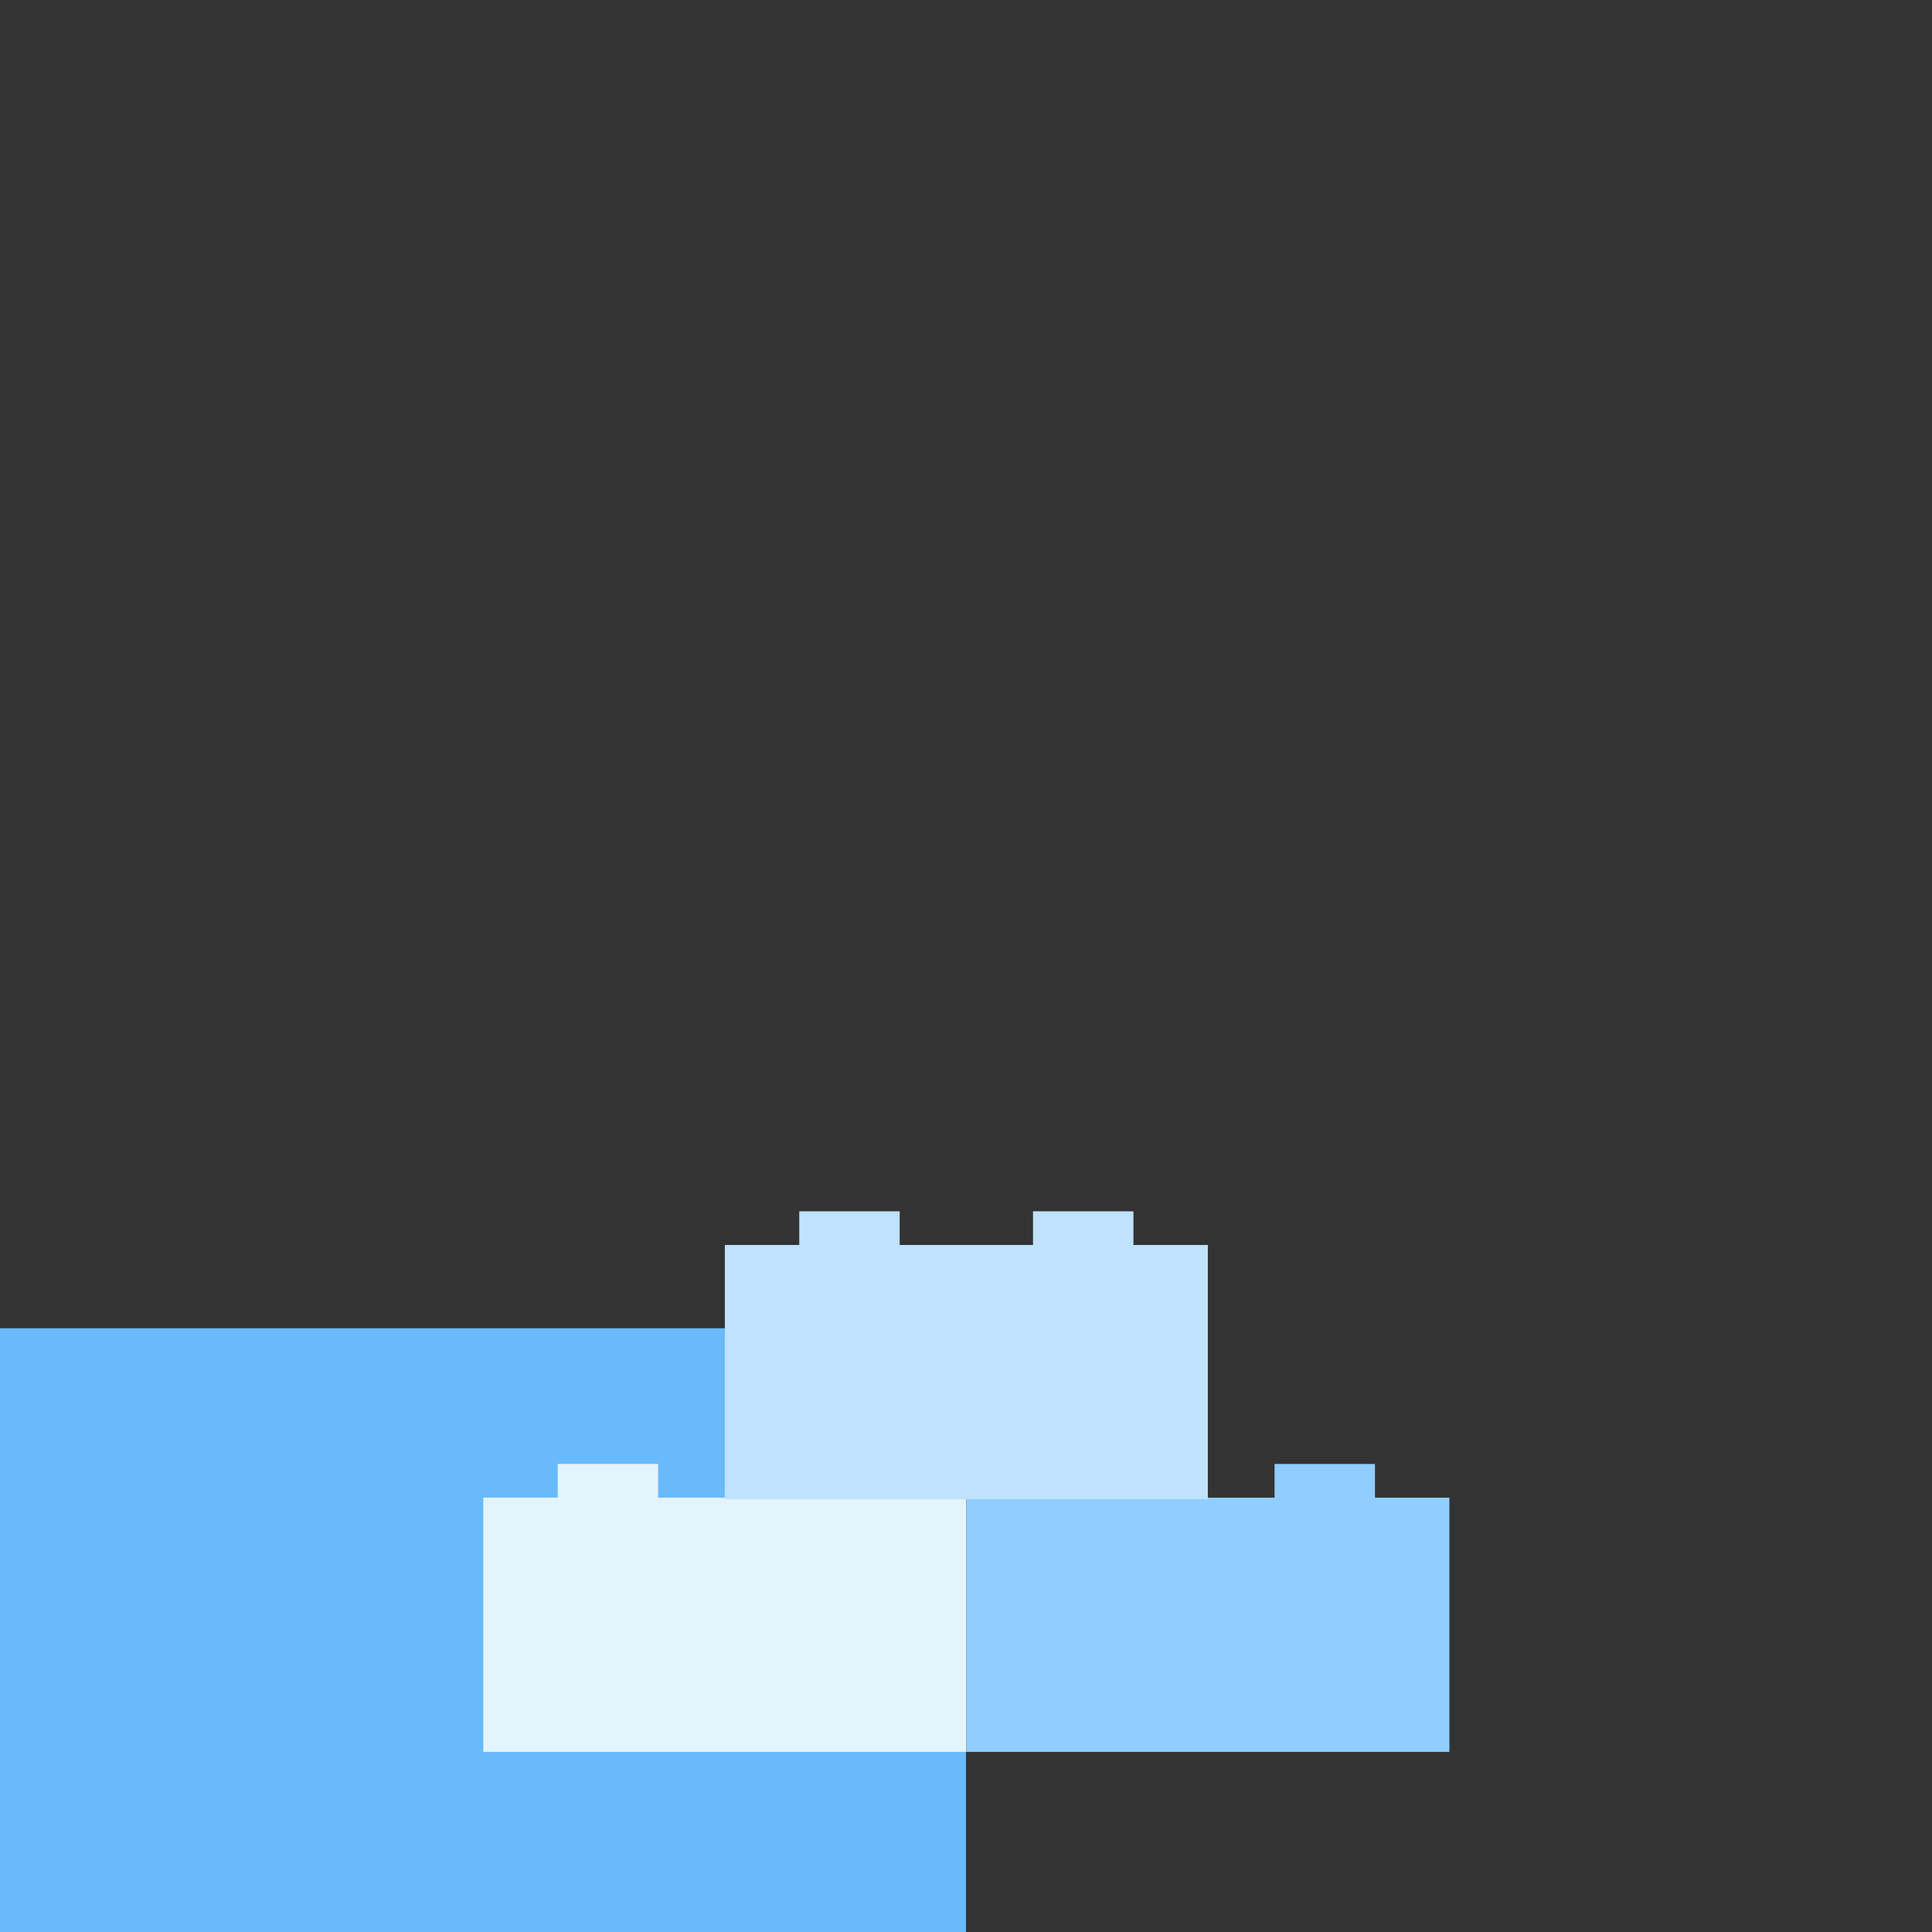 <?xml version="1.0" encoding="UTF-8" standalone="no"?>
<!-- Created with Inkscape (http://www.inkscape.org/) -->

<svg
   xmlns:dc="http://purl.org/dc/elements/1.1/"
   xmlns:cc="http://creativecommons.org/ns#"
   xmlns:rdf="http://www.w3.org/1999/02/22-rdf-syntax-ns#"
   xmlns:svg="http://www.w3.org/2000/svg"
   xmlns="http://www.w3.org/2000/svg"
   xmlns:sodipodi="http://sodipodi.sourceforge.net/DTD/sodipodi-0.dtd"
   xmlns:inkscape="http://www.inkscape.org/namespaces/inkscape"
   width="256"
   height="256"
   id="svg2"
   version="1.1"
   inkscape:version="0.91 r13725"
   sodipodi:docname="icon.svg"
   inkscape:export-filename="/home/mikoch/prog/opensource/smooth-build-site/svg/stackoverflow-ad.png"
   inkscape:export-xdpi="90"
   inkscape:export-ydpi="90">
  <rect width="100%" height="100%" fill="#333333" stroke="none"/>
  <defs
     id="defs4" />
  <sodipodi:namedview
     id="base"
     pagecolor="#69bafa"
     bordercolor="#666666"
     borderopacity="1.0"
     inkscape:pageopacity="1"
     inkscape:pageshadow="2"
     inkscape:zoom="1.4"
     inkscape:cx="171.63935"
     inkscape:cy="94.075863"
     inkscape:document-units="px"
     inkscape:current-layer="layer1"
     showgrid="false"
     inkscape:window-width="1360"
     inkscape:window-height="692"
     inkscape:window-x="0"
     inkscape:window-y="24"
     inkscape:window-maximized="1"
     showborder="true"
     inkscape:showpageshadow="false"
     borderlayer="true" />
  <g
     inkscape:label="Layer 1"
     inkscape:groupmode="layer"
     id="layer1"
     transform="translate(0,-796.362)">
    <rect
       style="fill:#69bafa;fill-opacity:1;stroke:none"
       id="rect4366"
       width="128"
       height="80"
       x="0"
       y="972.362" />
    <g
       id="g4714"
       transform="matrix(1.615,0,0,1.615,-49.615,-529.06)">
      <g
         style="fill:#91ceff;fill-opacity:1"
         transform="matrix(0.584,0,0,0.584,163.822,401.158)"
         id="g3402-60">
        <rect
           style="fill:#91ceff;fill-opacity:1;stroke:none"
           id="rect3340-8-5-6"
           width="14.107"
           height="12.321"
           x="-48.848"
           y="924.059" />
        <rect
           style="fill:#91ceff;fill-opacity:1;stroke:none"
           id="rect3340-8-5-5-86"
           width="14.107"
           height="12.321"
           x="-81.688"
           y="924.059" />
        <rect
           style="fill:#91ceff;fill-opacity:1;stroke:none"
           id="rect3340-7"
           width="67.857"
           height="35.714"
           x="-92.143"
           y="928.791" />
      </g>
      <g
         style="fill:#e4f4fd;fill-opacity:1"
         id="g3402-6-2"
         transform="matrix(0.584,0,0,0.584,124.186,401.158)">
        <rect
           style="fill:#e4f4fd;fill-opacity:1;stroke:none"
           id="rect3340-8-5-3-2"
           width="14.107"
           height="12.321"
           x="-48.848"
           y="924.059" />
        <rect
           style="fill:#e4f4fd;fill-opacity:1;stroke:none"
           id="rect3340-8-5-5-0-0"
           width="14.107"
           height="12.321"
           x="-81.688"
           y="924.059" />
        <rect
           style="fill:#e4f4fd;fill-opacity:1;stroke:none"
           id="rect3340-2-5"
           width="67.857"
           height="35.714"
           x="-92.143"
           y="928.791" />
      </g>
      <g
         style="fill:#bfe2fd;fill-opacity:1"
         transform="matrix(0.584,0,0,0.584,144.004,380.427)"
         id="g3402-0-6">
        <rect
           style="fill:#bfe2fd;fill-opacity:1;stroke:none"
           id="rect3340-8-5-0-2"
           width="14.107"
           height="12.321"
           x="-48.848"
           y="924.059" />
        <rect
           style="fill:#bfe2fd;fill-opacity:1;stroke:none"
           id="rect3340-8-5-5-8-4"
           width="14.107"
           height="12.321"
           x="-81.688"
           y="924.059" />
        <rect
           style="fill:#bfe2fd;fill-opacity:1;stroke:none"
           id="rect3340-3-6"
           width="67.857"
           height="35.714"
           x="-92.143"
           y="928.791" />
      </g>
    </g>
  </g>
</svg>
